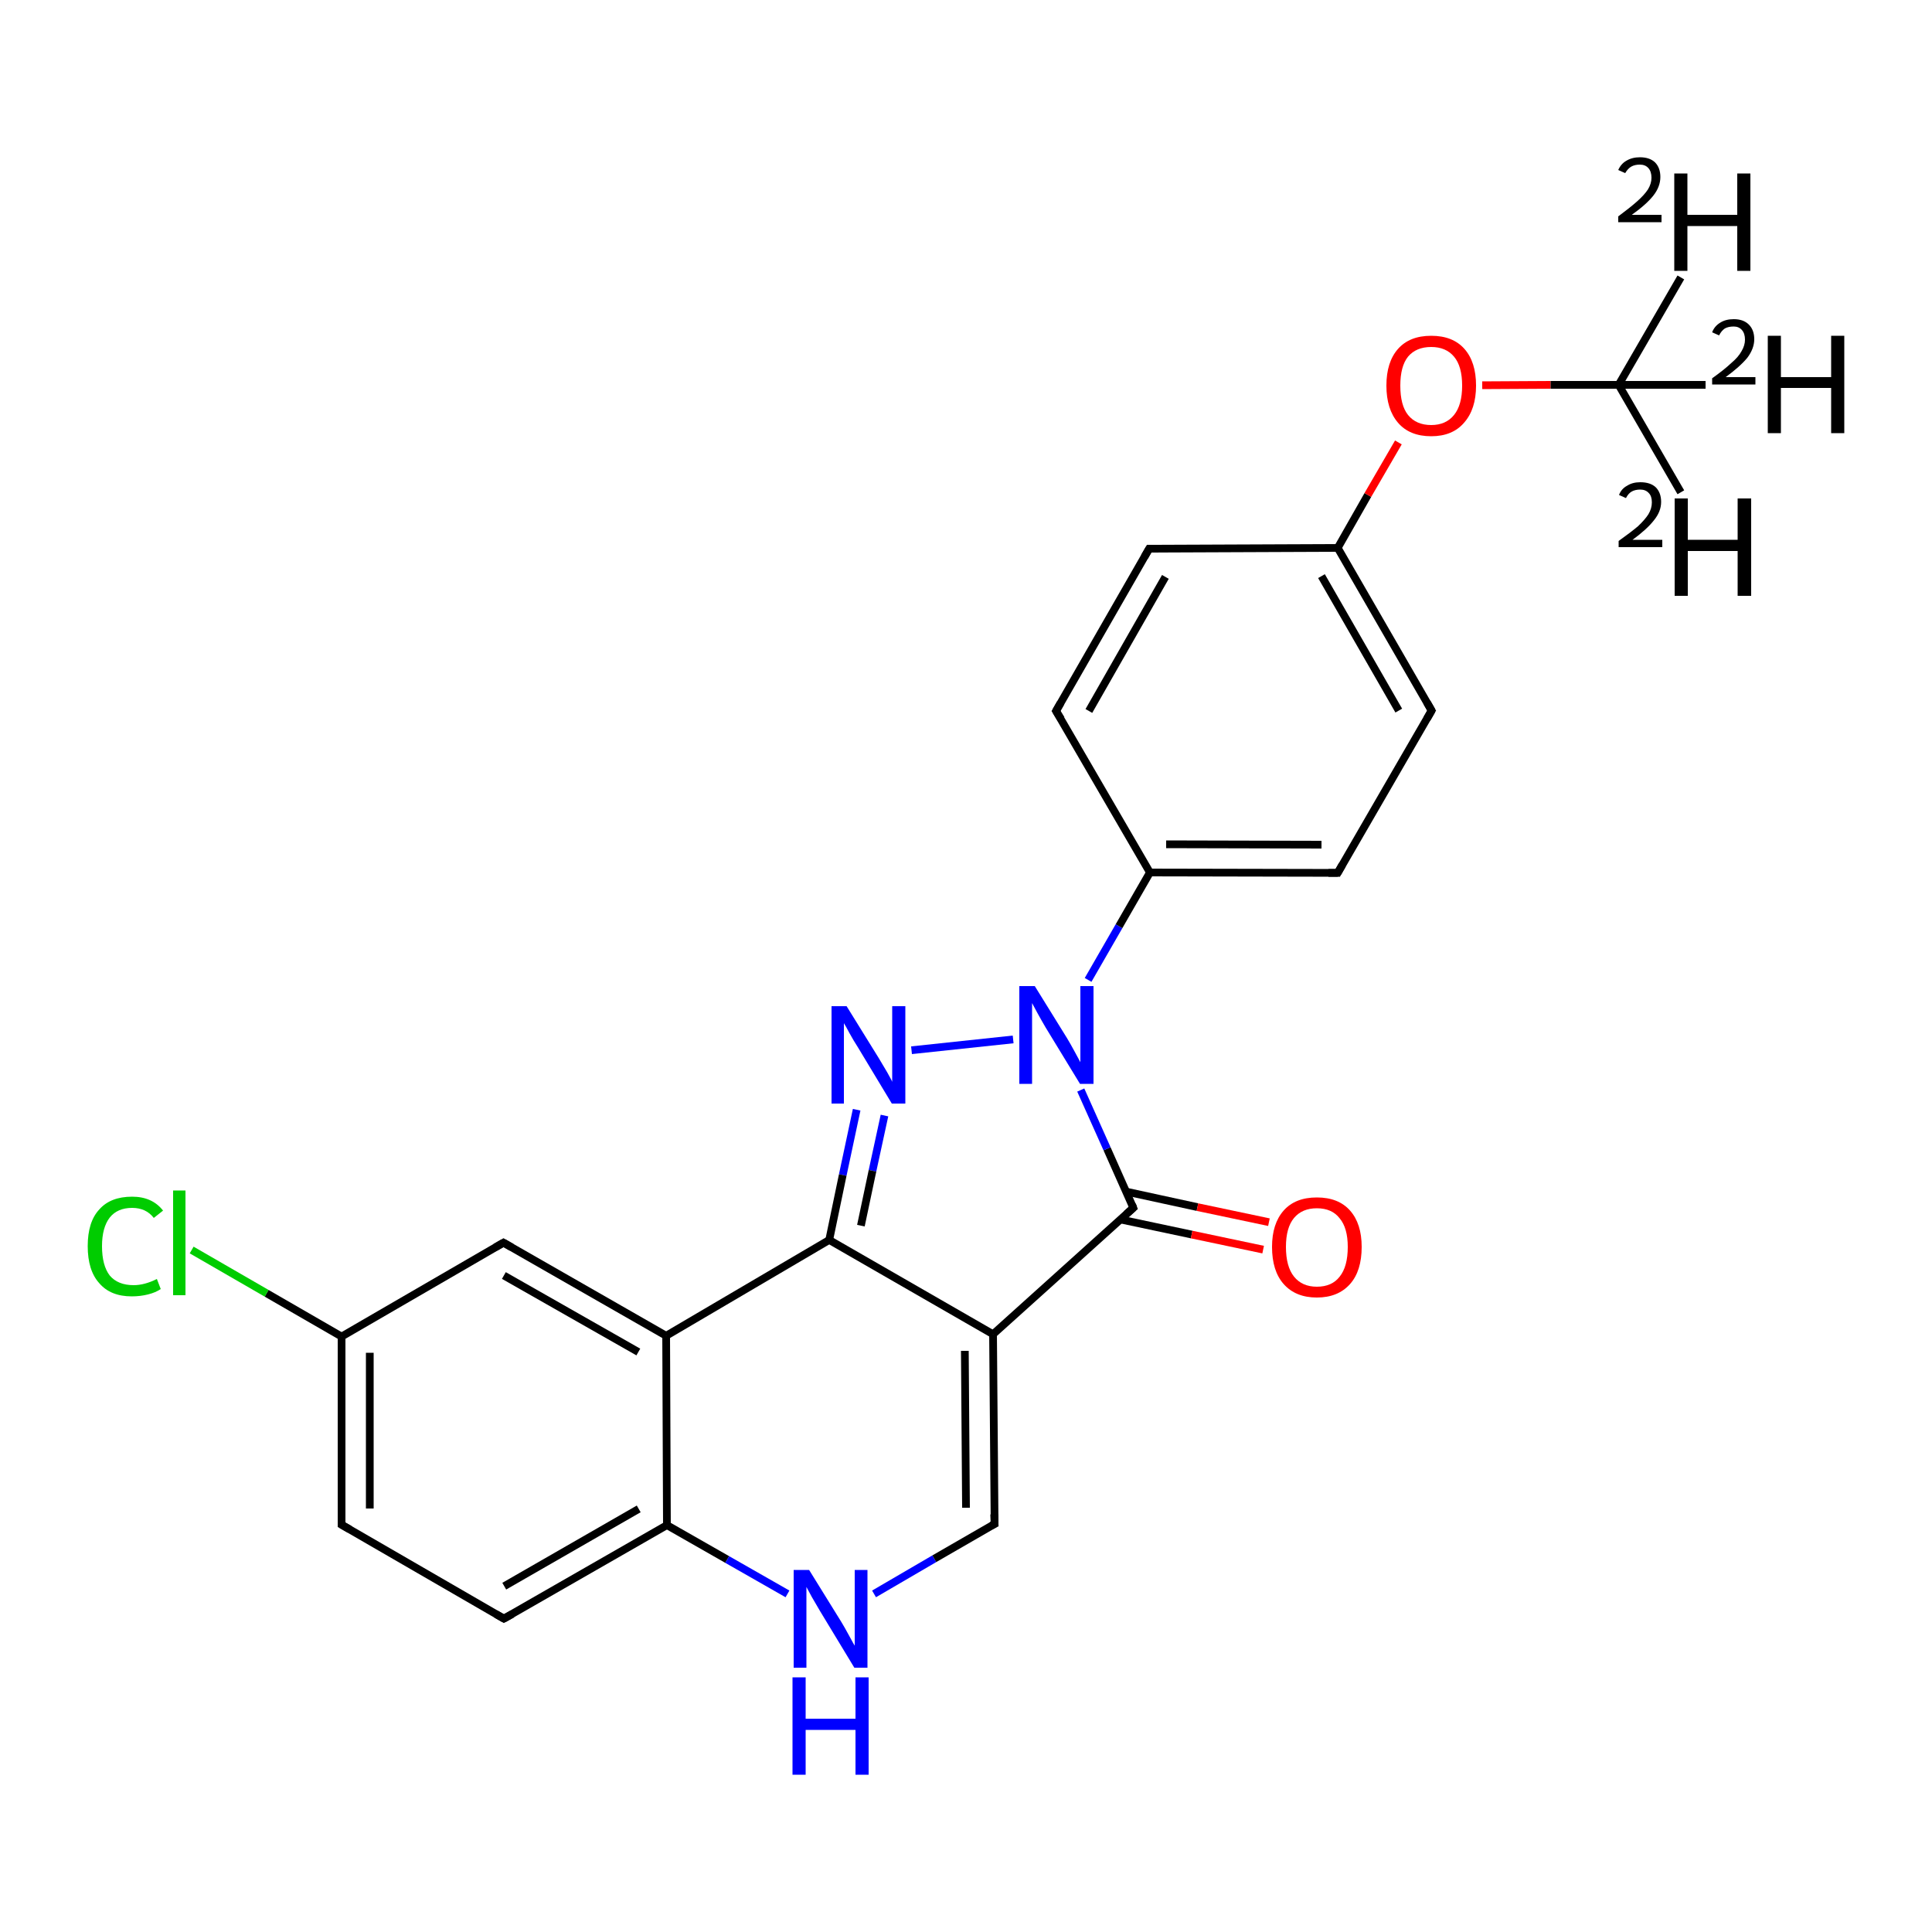 <?xml version='1.0' encoding='iso-8859-1'?>
<svg version='1.1' baseProfile='full'
              xmlns='http://www.w3.org/2000/svg'
                      xmlns:rdkit='http://www.rdkit.org/xml'
                      xmlns:xlink='http://www.w3.org/1999/xlink'
                  xml:space='preserve'
width='500px' height='500px' viewBox='0 0 500 500'>
<!-- END OF HEADER -->
<path class='bond-0 atom-0 atom-1' d='M 88.4,345.9 L 88.4,394.6' style='fill:none;fill-rule:evenodd;stroke:#000000;stroke-width:2.0px;stroke-linecap:butt;stroke-linejoin:miter;stroke-opacity:1' />
<path class='bond-0 atom-0 atom-1' d='M 95.7,350.1 L 95.7,390.4' style='fill:none;fill-rule:evenodd;stroke:#000000;stroke-width:2.0px;stroke-linecap:butt;stroke-linejoin:miter;stroke-opacity:1' />
<path class='bond-1 atom-1 atom-2' d='M 88.4,394.6 L 130.4,418.9' style='fill:none;fill-rule:evenodd;stroke:#000000;stroke-width:2.0px;stroke-linecap:butt;stroke-linejoin:miter;stroke-opacity:1' />
<path class='bond-2 atom-2 atom-5' d='M 130.4,418.9 L 172.6,394.7' style='fill:none;fill-rule:evenodd;stroke:#000000;stroke-width:2.0px;stroke-linecap:butt;stroke-linejoin:miter;stroke-opacity:1' />
<path class='bond-2 atom-2 atom-5' d='M 130.5,410.5 L 165.3,390.5' style='fill:none;fill-rule:evenodd;stroke:#000000;stroke-width:2.0px;stroke-linecap:butt;stroke-linejoin:miter;stroke-opacity:1' />
<path class='bond-3 atom-4 atom-3' d='M 172.4,345.7 L 130.3,321.6' style='fill:none;fill-rule:evenodd;stroke:#000000;stroke-width:2.0px;stroke-linecap:butt;stroke-linejoin:miter;stroke-opacity:1' />
<path class='bond-3 atom-4 atom-3' d='M 165.2,349.9 L 130.4,330.1' style='fill:none;fill-rule:evenodd;stroke:#000000;stroke-width:2.0px;stroke-linecap:butt;stroke-linejoin:miter;stroke-opacity:1' />
<path class='bond-4 atom-3 atom-0' d='M 130.3,321.6 L 88.4,345.9' style='fill:none;fill-rule:evenodd;stroke:#000000;stroke-width:2.0px;stroke-linecap:butt;stroke-linejoin:miter;stroke-opacity:1' />
<path class='bond-5 atom-4 atom-5' d='M 172.4,345.7 L 172.6,394.7' style='fill:none;fill-rule:evenodd;stroke:#000000;stroke-width:2.0px;stroke-linecap:butt;stroke-linejoin:miter;stroke-opacity:1' />
<path class='bond-6 atom-4 atom-8' d='M 172.4,345.7 L 214.6,320.9' style='fill:none;fill-rule:evenodd;stroke:#000000;stroke-width:2.0px;stroke-linecap:butt;stroke-linejoin:miter;stroke-opacity:1' />
<path class='bond-7 atom-5 atom-6' d='M 172.6,394.7 L 188.2,403.6' style='fill:none;fill-rule:evenodd;stroke:#000000;stroke-width:2.0px;stroke-linecap:butt;stroke-linejoin:miter;stroke-opacity:1' />
<path class='bond-7 atom-5 atom-6' d='M 188.2,403.6 L 203.8,412.5' style='fill:none;fill-rule:evenodd;stroke:#0000FF;stroke-width:2.0px;stroke-linecap:butt;stroke-linejoin:miter;stroke-opacity:1' />
<path class='bond-8 atom-6 atom-7' d='M 226.2,412.5 L 241.8,403.4' style='fill:none;fill-rule:evenodd;stroke:#0000FF;stroke-width:2.0px;stroke-linecap:butt;stroke-linejoin:miter;stroke-opacity:1' />
<path class='bond-8 atom-6 atom-7' d='M 241.8,403.4 L 257.4,394.4' style='fill:none;fill-rule:evenodd;stroke:#000000;stroke-width:2.0px;stroke-linecap:butt;stroke-linejoin:miter;stroke-opacity:1' />
<path class='bond-9 atom-7 atom-9' d='M 257.4,394.4 L 257.0,345.3' style='fill:none;fill-rule:evenodd;stroke:#000000;stroke-width:2.0px;stroke-linecap:butt;stroke-linejoin:miter;stroke-opacity:1' />
<path class='bond-9 atom-7 atom-9' d='M 250.0,390.2 L 249.7,349.6' style='fill:none;fill-rule:evenodd;stroke:#000000;stroke-width:2.0px;stroke-linecap:butt;stroke-linejoin:miter;stroke-opacity:1' />
<path class='bond-10 atom-8 atom-9' d='M 214.6,320.9 L 257.0,345.3' style='fill:none;fill-rule:evenodd;stroke:#000000;stroke-width:2.0px;stroke-linecap:butt;stroke-linejoin:miter;stroke-opacity:1' />
<path class='bond-11 atom-9 atom-10' d='M 257.0,345.3 L 293.3,312.6' style='fill:none;fill-rule:evenodd;stroke:#000000;stroke-width:2.0px;stroke-linecap:butt;stroke-linejoin:miter;stroke-opacity:1' />
<path class='bond-12 atom-10 atom-11' d='M 293.3,312.6 L 286.5,297.3' style='fill:none;fill-rule:evenodd;stroke:#000000;stroke-width:2.0px;stroke-linecap:butt;stroke-linejoin:miter;stroke-opacity:1' />
<path class='bond-12 atom-10 atom-11' d='M 286.5,297.3 L 279.7,282.1' style='fill:none;fill-rule:evenodd;stroke:#0000FF;stroke-width:2.0px;stroke-linecap:butt;stroke-linejoin:miter;stroke-opacity:1' />
<path class='bond-13 atom-11 atom-12' d='M 262.2,269.0 L 235.9,271.8' style='fill:none;fill-rule:evenodd;stroke:#0000FF;stroke-width:2.0px;stroke-linecap:butt;stroke-linejoin:miter;stroke-opacity:1' />
<path class='bond-14 atom-12 atom-8' d='M 221.7,287.2 L 218.1,304.1' style='fill:none;fill-rule:evenodd;stroke:#0000FF;stroke-width:2.0px;stroke-linecap:butt;stroke-linejoin:miter;stroke-opacity:1' />
<path class='bond-14 atom-12 atom-8' d='M 218.1,304.1 L 214.6,320.9' style='fill:none;fill-rule:evenodd;stroke:#000000;stroke-width:2.0px;stroke-linecap:butt;stroke-linejoin:miter;stroke-opacity:1' />
<path class='bond-14 atom-12 atom-8' d='M 228.9,288.7 L 225.8,303.0' style='fill:none;fill-rule:evenodd;stroke:#0000FF;stroke-width:2.0px;stroke-linecap:butt;stroke-linejoin:miter;stroke-opacity:1' />
<path class='bond-14 atom-12 atom-8' d='M 225.8,303.0 L 222.8,317.2' style='fill:none;fill-rule:evenodd;stroke:#000000;stroke-width:2.0px;stroke-linecap:butt;stroke-linejoin:miter;stroke-opacity:1' />
<path class='bond-15 atom-13 atom-14' d='M 297.6,225.8 L 346.2,225.9' style='fill:none;fill-rule:evenodd;stroke:#000000;stroke-width:2.0px;stroke-linecap:butt;stroke-linejoin:miter;stroke-opacity:1' />
<path class='bond-15 atom-13 atom-14' d='M 301.8,218.5 L 342.0,218.6' style='fill:none;fill-rule:evenodd;stroke:#000000;stroke-width:2.0px;stroke-linecap:butt;stroke-linejoin:miter;stroke-opacity:1' />
<path class='bond-16 atom-14 atom-15' d='M 346.2,225.9 L 370.5,183.9' style='fill:none;fill-rule:evenodd;stroke:#000000;stroke-width:2.0px;stroke-linecap:butt;stroke-linejoin:miter;stroke-opacity:1' />
<path class='bond-17 atom-15 atom-16' d='M 370.5,183.9 L 346.2,141.8' style='fill:none;fill-rule:evenodd;stroke:#000000;stroke-width:2.0px;stroke-linecap:butt;stroke-linejoin:miter;stroke-opacity:1' />
<path class='bond-17 atom-15 atom-16' d='M 362.0,183.9 L 342.0,149.1' style='fill:none;fill-rule:evenodd;stroke:#000000;stroke-width:2.0px;stroke-linecap:butt;stroke-linejoin:miter;stroke-opacity:1' />
<path class='bond-18 atom-16 atom-17' d='M 346.2,141.8 L 297.4,142.0' style='fill:none;fill-rule:evenodd;stroke:#000000;stroke-width:2.0px;stroke-linecap:butt;stroke-linejoin:miter;stroke-opacity:1' />
<path class='bond-19 atom-17 atom-18' d='M 297.4,142.0 L 273.3,184.0' style='fill:none;fill-rule:evenodd;stroke:#000000;stroke-width:2.0px;stroke-linecap:butt;stroke-linejoin:miter;stroke-opacity:1' />
<path class='bond-19 atom-17 atom-18' d='M 301.6,149.3 L 281.8,184.0' style='fill:none;fill-rule:evenodd;stroke:#000000;stroke-width:2.0px;stroke-linecap:butt;stroke-linejoin:miter;stroke-opacity:1' />
<path class='bond-20 atom-18 atom-13' d='M 273.3,184.0 L 297.6,225.8' style='fill:none;fill-rule:evenodd;stroke:#000000;stroke-width:2.0px;stroke-linecap:butt;stroke-linejoin:miter;stroke-opacity:1' />
<path class='bond-21 atom-11 atom-13' d='M 281.6,253.6 L 289.6,239.7' style='fill:none;fill-rule:evenodd;stroke:#0000FF;stroke-width:2.0px;stroke-linecap:butt;stroke-linejoin:miter;stroke-opacity:1' />
<path class='bond-21 atom-11 atom-13' d='M 289.6,239.7 L 297.6,225.8' style='fill:none;fill-rule:evenodd;stroke:#000000;stroke-width:2.0px;stroke-linecap:butt;stroke-linejoin:miter;stroke-opacity:1' />
<path class='bond-22 atom-10 atom-19' d='M 290.0,315.6 L 308.4,319.5' style='fill:none;fill-rule:evenodd;stroke:#000000;stroke-width:2.0px;stroke-linecap:butt;stroke-linejoin:miter;stroke-opacity:1' />
<path class='bond-22 atom-10 atom-19' d='M 308.4,319.5 L 326.9,323.4' style='fill:none;fill-rule:evenodd;stroke:#FF0000;stroke-width:2.0px;stroke-linecap:butt;stroke-linejoin:miter;stroke-opacity:1' />
<path class='bond-22 atom-10 atom-19' d='M 291.5,308.4 L 309.9,312.4' style='fill:none;fill-rule:evenodd;stroke:#000000;stroke-width:2.0px;stroke-linecap:butt;stroke-linejoin:miter;stroke-opacity:1' />
<path class='bond-22 atom-10 atom-19' d='M 309.9,312.4 L 328.4,316.3' style='fill:none;fill-rule:evenodd;stroke:#FF0000;stroke-width:2.0px;stroke-linecap:butt;stroke-linejoin:miter;stroke-opacity:1' />
<path class='bond-23 atom-0 atom-20' d='M 88.4,345.9 L 69.0,334.7' style='fill:none;fill-rule:evenodd;stroke:#000000;stroke-width:2.0px;stroke-linecap:butt;stroke-linejoin:miter;stroke-opacity:1' />
<path class='bond-23 atom-0 atom-20' d='M 69.0,334.7 L 49.6,323.5' style='fill:none;fill-rule:evenodd;stroke:#00CC00;stroke-width:2.0px;stroke-linecap:butt;stroke-linejoin:miter;stroke-opacity:1' />
<path class='bond-24 atom-16 atom-21' d='M 346.2,141.8 L 354.0,128.1' style='fill:none;fill-rule:evenodd;stroke:#000000;stroke-width:2.0px;stroke-linecap:butt;stroke-linejoin:miter;stroke-opacity:1' />
<path class='bond-24 atom-16 atom-21' d='M 354.0,128.1 L 361.9,114.5' style='fill:none;fill-rule:evenodd;stroke:#FF0000;stroke-width:2.0px;stroke-linecap:butt;stroke-linejoin:miter;stroke-opacity:1' />
<path class='bond-25 atom-21 atom-22' d='M 383.6,99.7 L 401.3,99.6' style='fill:none;fill-rule:evenodd;stroke:#FF0000;stroke-width:2.0px;stroke-linecap:butt;stroke-linejoin:miter;stroke-opacity:1' />
<path class='bond-25 atom-21 atom-22' d='M 401.3,99.6 L 418.9,99.6' style='fill:none;fill-rule:evenodd;stroke:#000000;stroke-width:2.0px;stroke-linecap:butt;stroke-linejoin:miter;stroke-opacity:1' />
<path class='bond-26 atom-22 atom-23' d='M 418.9,99.6 L 435.0,71.8' style='fill:none;fill-rule:evenodd;stroke:#000000;stroke-width:2.0px;stroke-linecap:butt;stroke-linejoin:miter;stroke-opacity:1' />
<path class='bond-27 atom-22 atom-24' d='M 418.9,99.6 L 435.0,127.4' style='fill:none;fill-rule:evenodd;stroke:#000000;stroke-width:2.0px;stroke-linecap:butt;stroke-linejoin:miter;stroke-opacity:1' />
<path class='bond-28 atom-22 atom-25' d='M 418.9,99.6 L 441.4,99.6' style='fill:none;fill-rule:evenodd;stroke:#000000;stroke-width:2.0px;stroke-linecap:butt;stroke-linejoin:miter;stroke-opacity:1' />
<path d='M 88.4,392.2 L 88.4,394.6 L 90.5,395.8' style='fill:none;stroke:#000000;stroke-width:2.0px;stroke-linecap:butt;stroke-linejoin:miter;stroke-opacity:1;' />
<path d='M 128.3,417.7 L 130.4,418.9 L 132.6,417.7' style='fill:none;stroke:#000000;stroke-width:2.0px;stroke-linecap:butt;stroke-linejoin:miter;stroke-opacity:1;' />
<path d='M 132.4,322.8 L 130.3,321.6 L 128.2,322.8' style='fill:none;stroke:#000000;stroke-width:2.0px;stroke-linecap:butt;stroke-linejoin:miter;stroke-opacity:1;' />
<path d='M 256.6,394.8 L 257.4,394.4 L 257.3,391.9' style='fill:none;stroke:#000000;stroke-width:2.0px;stroke-linecap:butt;stroke-linejoin:miter;stroke-opacity:1;' />
<path d='M 291.5,314.2 L 293.3,312.6 L 293.0,311.8' style='fill:none;stroke:#000000;stroke-width:2.0px;stroke-linecap:butt;stroke-linejoin:miter;stroke-opacity:1;' />
<path d='M 343.8,225.9 L 346.2,225.9 L 347.4,223.8' style='fill:none;stroke:#000000;stroke-width:2.0px;stroke-linecap:butt;stroke-linejoin:miter;stroke-opacity:1;' />
<path d='M 369.3,186.0 L 370.5,183.9 L 369.3,181.8' style='fill:none;stroke:#000000;stroke-width:2.0px;stroke-linecap:butt;stroke-linejoin:miter;stroke-opacity:1;' />
<path d='M 299.8,142.0 L 297.4,142.0 L 296.2,144.1' style='fill:none;stroke:#000000;stroke-width:2.0px;stroke-linecap:butt;stroke-linejoin:miter;stroke-opacity:1;' />
<path d='M 274.5,181.9 L 273.3,184.0 L 274.6,186.1' style='fill:none;stroke:#000000;stroke-width:2.0px;stroke-linecap:butt;stroke-linejoin:miter;stroke-opacity:1;' />
<path class='atom-6' d='M 209.4 406.3
L 217.7 419.7
Q 218.5 421.0, 219.8 423.4
Q 221.1 425.8, 221.2 425.9
L 221.2 406.3
L 224.5 406.3
L 224.5 431.6
L 221.1 431.6
L 212.2 416.9
Q 211.2 415.2, 210.1 413.3
Q 209.0 411.3, 208.7 410.7
L 208.7 431.6
L 205.4 431.6
L 205.4 406.3
L 209.4 406.3
' fill='#0000FF'/>
<path class='atom-6' d='M 205.1 434.1
L 208.5 434.1
L 208.5 444.8
L 221.4 444.8
L 221.4 434.1
L 224.8 434.1
L 224.8 459.3
L 221.4 459.3
L 221.4 447.7
L 208.5 447.7
L 208.5 459.3
L 205.1 459.3
L 205.1 434.1
' fill='#0000FF'/>
<path class='atom-11' d='M 267.8 255.2
L 276.1 268.6
Q 276.9 269.9, 278.2 272.3
Q 279.5 274.7, 279.6 274.9
L 279.6 255.2
L 283.0 255.2
L 283.0 280.5
L 279.5 280.5
L 270.6 265.9
Q 269.6 264.2, 268.5 262.2
Q 267.4 260.2, 267.1 259.6
L 267.1 280.5
L 263.8 280.5
L 263.8 255.2
L 267.8 255.2
' fill='#0000FF'/>
<path class='atom-12' d='M 219.1 260.4
L 227.4 273.8
Q 228.2 275.1, 229.6 277.5
Q 230.9 279.8, 230.9 280.0
L 230.9 260.4
L 234.3 260.4
L 234.3 285.6
L 230.8 285.6
L 222.0 271.0
Q 220.9 269.3, 219.8 267.3
Q 218.8 265.4, 218.4 264.8
L 218.4 285.6
L 215.2 285.6
L 215.2 260.4
L 219.1 260.4
' fill='#0000FF'/>
<path class='atom-19' d='M 329.2 322.7
Q 329.2 316.7, 332.2 313.3
Q 335.2 309.9, 340.8 309.9
Q 346.4 309.9, 349.4 313.3
Q 352.4 316.7, 352.4 322.7
Q 352.4 328.9, 349.4 332.3
Q 346.3 335.8, 340.8 335.8
Q 335.3 335.8, 332.2 332.3
Q 329.2 328.9, 329.2 322.7
M 340.8 333.0
Q 344.7 333.0, 346.7 330.4
Q 348.8 327.8, 348.8 322.7
Q 348.8 317.8, 346.7 315.3
Q 344.7 312.7, 340.8 312.7
Q 337.0 312.7, 334.9 315.2
Q 332.8 317.7, 332.8 322.7
Q 332.8 327.8, 334.9 330.4
Q 337.0 333.0, 340.8 333.0
' fill='#FF0000'/>
<path class='atom-20' d='M 22.7 322.5
Q 22.7 316.2, 25.7 313.0
Q 28.6 309.7, 34.2 309.7
Q 39.4 309.7, 42.2 313.3
L 39.8 315.2
Q 37.8 312.6, 34.2 312.6
Q 30.4 312.6, 28.4 315.1
Q 26.4 317.7, 26.4 322.5
Q 26.4 327.5, 28.4 330.1
Q 30.5 332.6, 34.6 332.6
Q 37.4 332.6, 40.6 331.0
L 41.6 333.6
Q 40.3 334.5, 38.3 335.0
Q 36.3 335.5, 34.1 335.5
Q 28.6 335.5, 25.7 332.1
Q 22.7 328.8, 22.7 322.5
' fill='#00CC00'/>
<path class='atom-20' d='M 44.8 308.1
L 48.0 308.1
L 48.0 335.2
L 44.8 335.2
L 44.8 308.1
' fill='#00CC00'/>
<path class='atom-21' d='M 358.8 99.8
Q 358.8 93.7, 361.8 90.3
Q 364.8 86.9, 370.4 86.9
Q 376.0 86.9, 379.0 90.3
Q 382.0 93.7, 382.0 99.8
Q 382.0 105.9, 378.9 109.4
Q 375.9 112.9, 370.4 112.9
Q 364.8 112.9, 361.8 109.4
Q 358.8 105.9, 358.8 99.8
M 370.4 110.0
Q 374.2 110.0, 376.3 107.4
Q 378.4 104.8, 378.4 99.8
Q 378.4 94.8, 376.3 92.3
Q 374.2 89.8, 370.4 89.8
Q 366.5 89.8, 364.4 92.3
Q 362.4 94.8, 362.4 99.8
Q 362.4 104.9, 364.4 107.4
Q 366.5 110.0, 370.4 110.0
' fill='#FF0000'/>
<path class='atom-23' d='M 418.8 44.0
Q 419.5 42.4, 420.9 41.6
Q 422.4 40.7, 424.4 40.7
Q 426.9 40.7, 428.3 42.0
Q 429.7 43.4, 429.7 45.8
Q 429.7 48.3, 427.9 50.6
Q 426.1 52.9, 422.3 55.6
L 430.0 55.6
L 430.0 57.5
L 418.8 57.5
L 418.8 56.0
Q 421.9 53.7, 423.7 52.1
Q 425.6 50.4, 426.5 49.0
Q 427.4 47.5, 427.4 46.0
Q 427.4 44.4, 426.6 43.5
Q 425.8 42.6, 424.4 42.6
Q 423.1 42.6, 422.2 43.1
Q 421.3 43.6, 420.6 44.8
L 418.8 44.0
' fill='#000000'/>
<path class='atom-23' d='M 433.3 44.9
L 436.7 44.9
L 436.7 55.6
L 449.6 55.6
L 449.6 44.9
L 453.0 44.9
L 453.0 70.1
L 449.6 70.1
L 449.6 58.5
L 436.7 58.5
L 436.7 70.1
L 433.3 70.1
L 433.3 44.9
' fill='#000000'/>
<path class='atom-24' d='M 419.0 128.1
Q 419.6 126.5, 421.1 125.7
Q 422.5 124.8, 424.5 124.8
Q 427.1 124.8, 428.5 126.1
Q 429.9 127.5, 429.9 129.9
Q 429.9 132.4, 428.0 134.7
Q 426.2 137.0, 422.5 139.7
L 430.2 139.7
L 430.2 141.6
L 418.9 141.6
L 418.9 140.0
Q 422.0 137.8, 423.9 136.2
Q 425.7 134.5, 426.6 133.1
Q 427.5 131.6, 427.5 130.0
Q 427.5 128.4, 426.7 127.6
Q 425.9 126.7, 424.5 126.7
Q 423.2 126.7, 422.3 127.2
Q 421.4 127.7, 420.8 128.9
L 419.0 128.1
' fill='#000000'/>
<path class='atom-24' d='M 433.4 129.0
L 436.8 129.0
L 436.8 139.7
L 449.7 139.7
L 449.7 129.0
L 453.2 129.0
L 453.2 154.2
L 449.7 154.2
L 449.7 142.6
L 436.8 142.6
L 436.8 154.2
L 433.4 154.2
L 433.4 129.0
' fill='#000000'/>
<path class='atom-25' d='M 443.1 86.0
Q 443.7 84.4, 445.2 83.5
Q 446.6 82.6, 448.7 82.6
Q 451.2 82.6, 452.6 84.0
Q 454.0 85.4, 454.0 87.8
Q 454.0 90.2, 452.2 92.6
Q 450.3 94.9, 446.6 97.6
L 454.3 97.6
L 454.3 99.5
L 443.1 99.5
L 443.1 97.9
Q 446.2 95.7, 448.0 94.0
Q 449.9 92.4, 450.7 90.9
Q 451.6 89.4, 451.6 87.9
Q 451.6 86.3, 450.8 85.4
Q 450.0 84.5, 448.7 84.5
Q 447.3 84.5, 446.4 85.0
Q 445.5 85.6, 444.9 86.8
L 443.1 86.0
' fill='#000000'/>
<path class='atom-25' d='M 457.5 86.9
L 460.9 86.9
L 460.9 97.6
L 473.9 97.6
L 473.9 86.9
L 477.3 86.9
L 477.3 112.1
L 473.9 112.1
L 473.9 100.4
L 460.9 100.4
L 460.9 112.1
L 457.5 112.1
L 457.5 86.9
' fill='#000000'/>
</svg>
